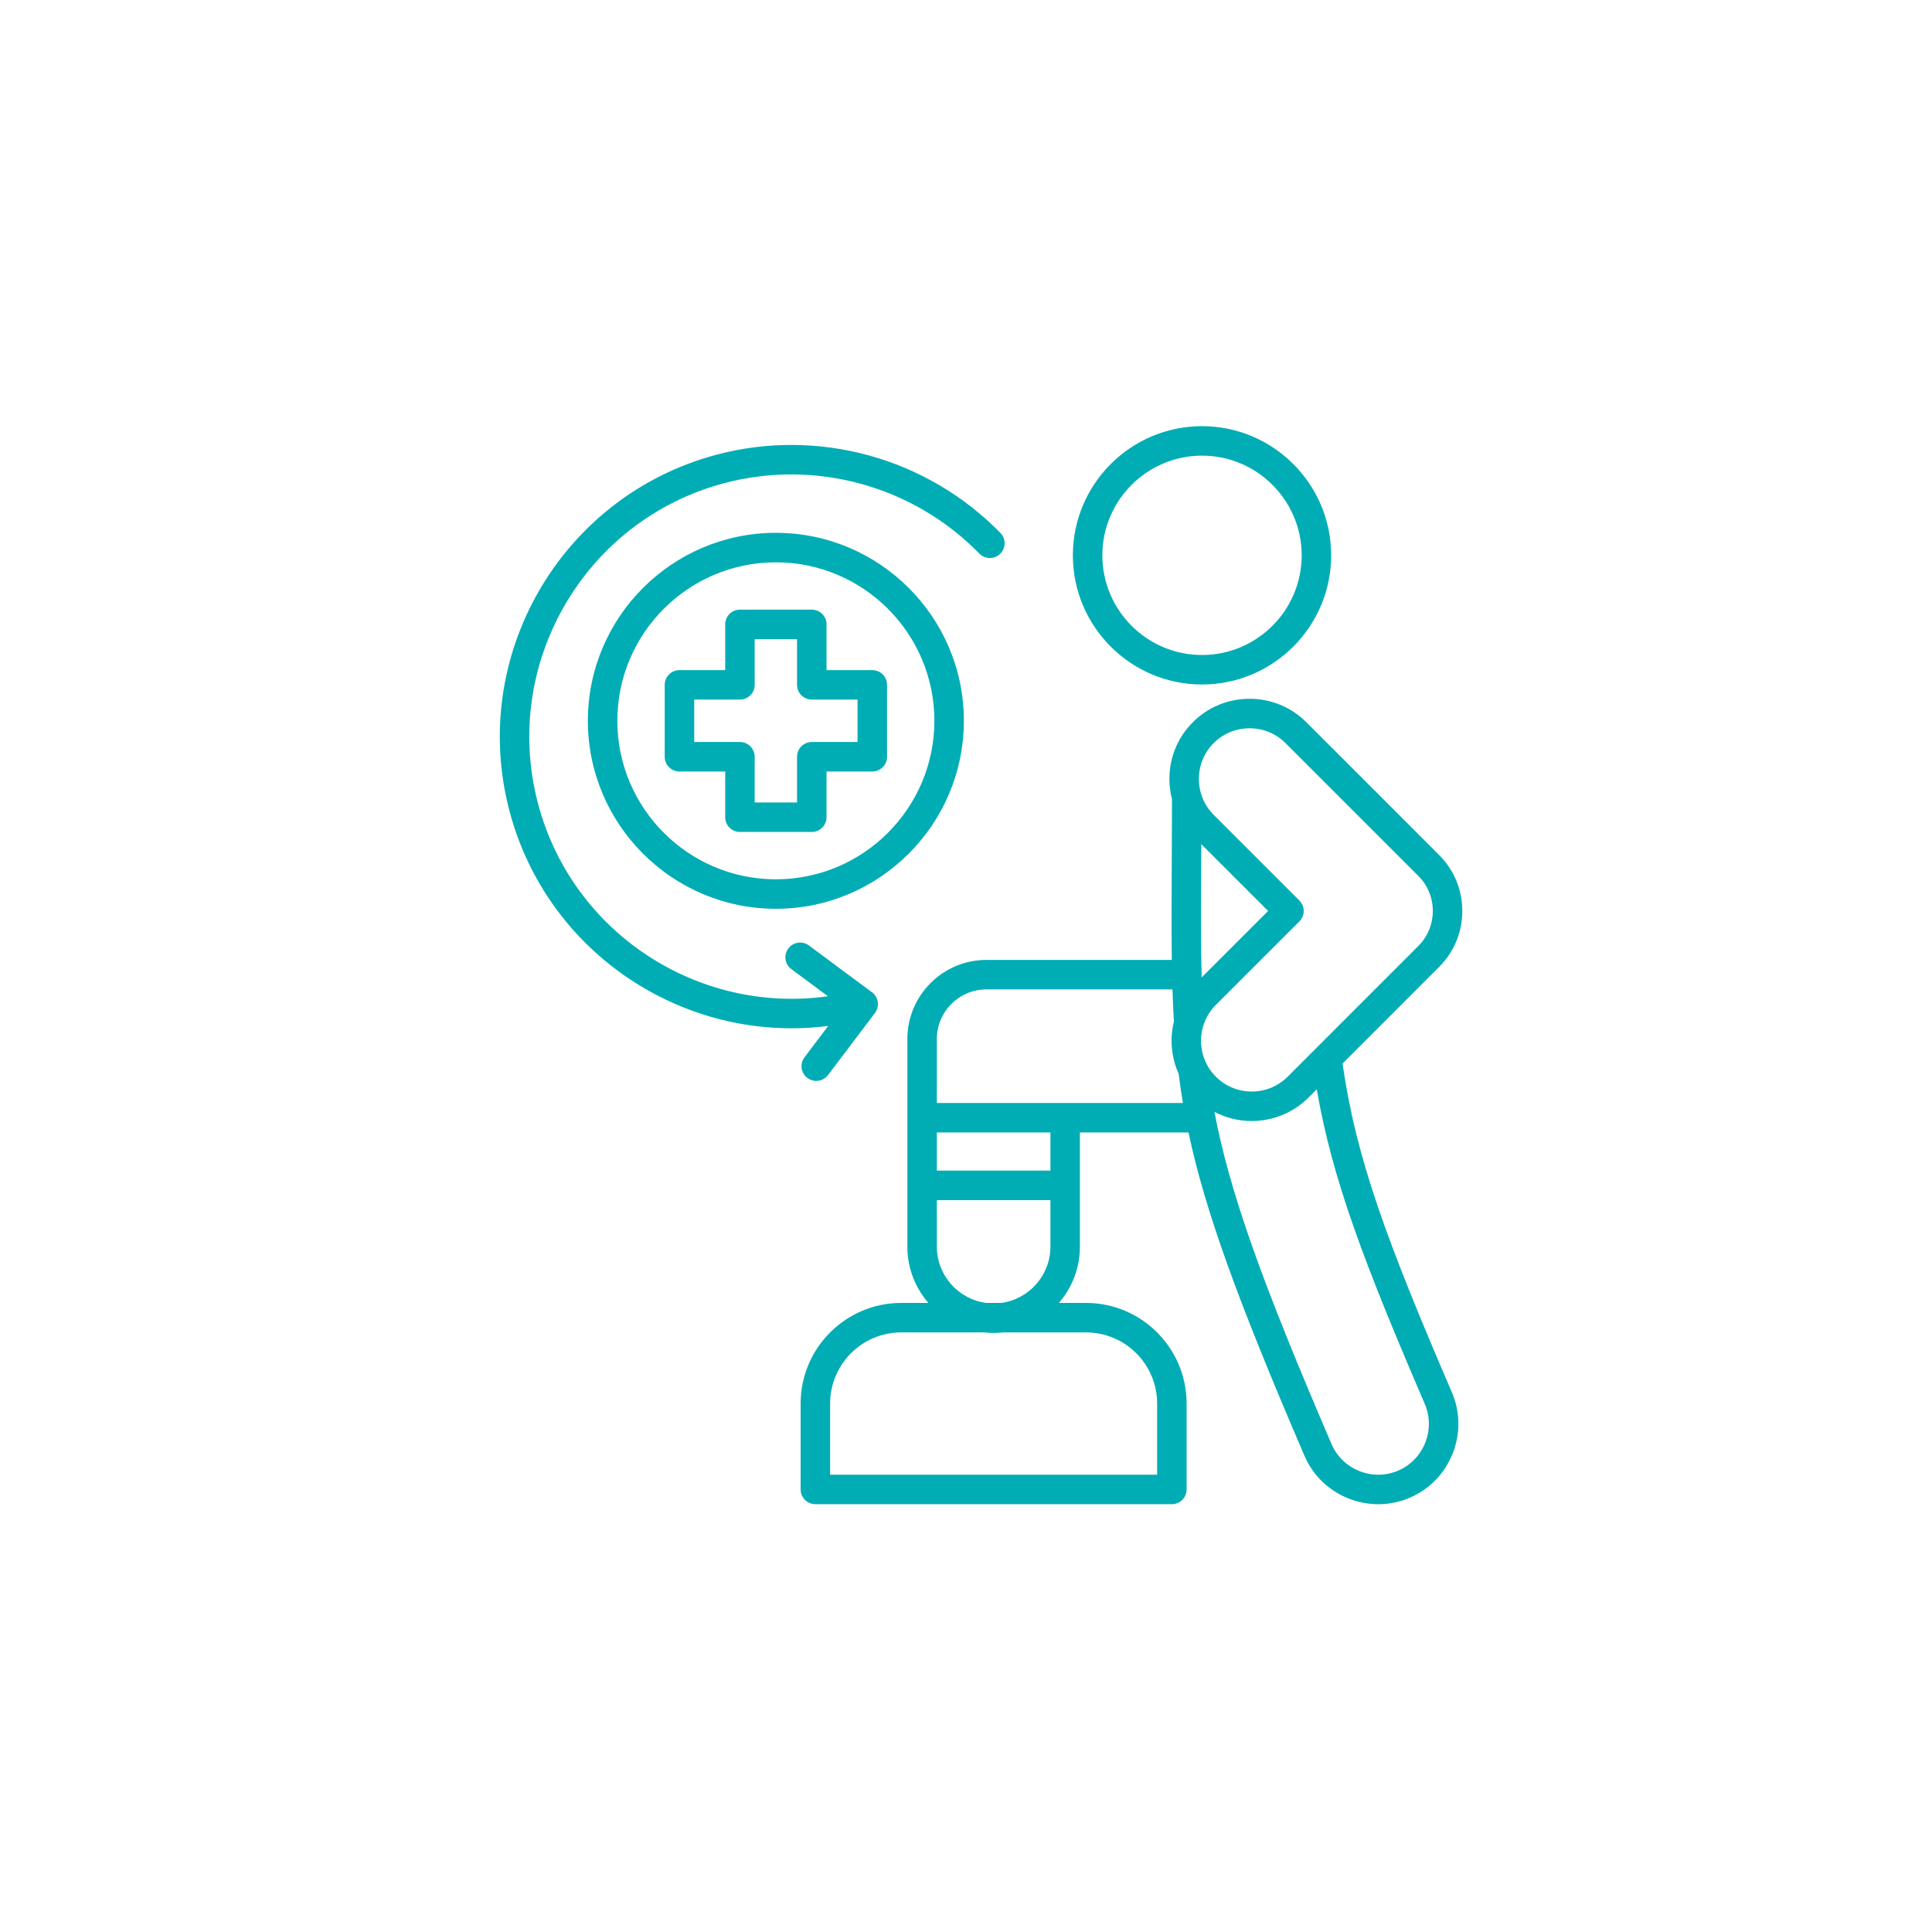 <?xml version="1.0" encoding="UTF-8"?> <svg xmlns="http://www.w3.org/2000/svg" xmlns:xlink="http://www.w3.org/1999/xlink" width="500" zoomAndPan="magnify" viewBox="0 0 375 375" height="500" preserveAspectRatio="xMidYMid meet" version="1.2"><defs><clipPath id="983b266fdf"><path d="M 97 82.719 L 284 82.719 L 284 291.969 L 97 291.969 Z M 97 82.719 "></path></clipPath></defs><g id="dce1be9af6"><rect x="0" width="375" y="0" height="375" style="fill:#ffffff;fill-opacity:1;stroke:none;"></rect><rect x="0" width="375" y="0" height="375" style="fill:#ffffff;fill-opacity:1;stroke:none;"></rect><g clip-rule="nonzero" clip-path="url(#983b266fdf)"><path style=" stroke:none;fill-rule:nonzero;fill:#00adb5;fill-opacity:1;" d="M 260.598 206.418 L 279.344 187.664 C 282.238 184.773 283.832 180.922 283.832 176.816 C 283.832 172.711 282.238 168.855 279.344 165.969 L 263.68 150.297 L 253.559 140.184 C 250.625 137.25 246.711 135.633 242.543 135.633 C 238.375 135.633 234.465 137.25 231.531 140.18 C 228.602 143.105 226.984 147.012 226.98 151.184 C 226.98 152.535 227.152 153.863 227.484 155.137 C 227.477 159.434 227.457 163.434 227.438 167.191 C 227.398 174.305 227.367 180.57 227.449 186.32 L 191.465 186.32 C 183.004 186.32 176.117 193.207 176.117 201.672 L 176.117 241.973 C 176.117 246.145 177.656 249.961 180.195 252.898 L 174.922 252.898 C 164.16 252.898 155.402 261.66 155.402 272.43 L 155.402 289.102 C 155.402 290.68 156.684 291.961 158.266 291.961 L 227.461 291.961 C 229.039 291.961 230.32 290.68 230.32 289.102 L 230.32 272.43 C 230.32 261.66 221.566 252.898 210.801 252.898 L 205.535 252.898 C 208.07 249.961 209.609 246.145 209.609 241.973 L 209.609 219.812 L 230.688 219.812 C 233.922 235.078 240.332 252.66 253.191 282.551 C 254.828 286.359 257.859 289.305 261.734 290.848 C 263.613 291.598 265.574 291.969 267.527 291.969 C 269.613 291.969 271.691 291.547 273.652 290.699 C 277.461 289.062 280.41 286.027 281.953 282.152 C 283.496 278.277 283.445 274.043 281.801 270.234 C 269.312 241.207 263.18 224.816 260.594 206.418 Z M 181.84 219.812 L 203.887 219.812 L 203.887 227.215 L 181.84 227.215 Z M 181.84 232.938 L 203.887 232.938 L 203.887 241.973 C 203.887 247.547 199.723 252.168 194.348 252.898 L 191.395 252.898 C 186.008 252.168 181.84 247.547 181.84 241.973 Z M 210.801 258.621 C 218.41 258.621 224.598 264.816 224.598 272.43 L 224.598 286.238 L 161.125 286.238 L 161.125 272.43 C 161.125 264.816 167.316 258.621 174.922 258.621 L 191.043 258.621 C 191.645 258.688 192.254 258.727 192.871 258.727 C 193.488 258.727 194.098 258.688 194.699 258.621 Z M 206.746 214.09 C 206.738 214.09 206.727 214.09 206.719 214.09 C 206.707 214.09 206.699 214.09 206.688 214.09 L 181.84 214.09 L 181.84 201.672 C 181.84 196.363 186.156 192.043 191.465 192.043 L 227.578 192.043 C 227.645 194.176 227.734 196.246 227.855 198.273 C 227.031 201.641 227.34 205.234 228.777 208.434 C 229.012 210.316 229.285 212.195 229.602 214.09 Z M 233.16 167.219 C 233.164 166.121 233.172 164.996 233.176 163.855 L 246.141 176.82 L 233.238 189.719 C 233.078 183.09 233.113 175.773 233.16 167.219 Z M 235.996 195.051 L 249.059 181.988 L 252.211 178.848 C 252.746 178.312 253.051 177.586 253.051 176.824 C 253.051 176.066 252.75 175.336 252.215 174.797 L 235.578 158.164 C 233.723 156.309 232.703 153.832 232.707 151.188 C 232.707 148.547 233.727 146.078 235.578 144.23 C 237.43 142.379 239.902 141.359 242.543 141.359 C 245.184 141.359 247.656 142.379 249.512 144.23 L 275.301 170.02 C 277.113 171.828 278.109 174.238 278.109 176.816 C 278.109 179.391 277.109 181.805 275.297 183.613 L 249.938 208.984 C 246.094 212.828 239.84 212.828 235.996 208.988 C 232.164 205.145 232.164 198.891 235.992 195.051 Z M 276.637 280.035 C 275.66 282.488 273.797 284.41 271.395 285.441 C 268.988 286.477 266.309 286.512 263.855 285.531 C 261.402 284.555 259.48 282.691 258.449 280.289 C 244.934 248.879 238.66 231.344 235.723 215.812 C 237.98 216.996 240.473 217.59 242.965 217.59 C 246.957 217.59 250.949 216.07 253.984 213.031 L 255.586 211.43 C 258.562 228.812 264.793 245.176 276.547 272.496 C 277.582 274.902 277.613 277.578 276.637 280.035 Z M 233.309 132.859 C 247.133 132.859 258.379 121.613 258.379 107.789 C 258.379 93.965 247.133 82.719 233.309 82.719 C 219.488 82.719 208.242 93.965 208.242 107.789 C 208.242 121.613 219.488 132.859 233.309 132.859 Z M 233.309 88.441 C 243.977 88.441 252.656 97.121 252.656 107.789 C 252.656 118.457 243.977 127.137 233.309 127.137 C 222.645 127.137 213.965 118.457 213.965 107.789 C 213.965 97.121 222.645 88.441 233.309 88.441 Z M 140.762 121.191 L 140.762 130.066 L 131.887 130.066 C 130.305 130.066 129.023 131.348 129.023 132.926 L 129.023 146.887 C 129.023 148.469 130.305 149.75 131.887 149.75 L 140.762 149.75 L 140.762 158.625 C 140.762 160.203 142.043 161.484 143.621 161.484 L 157.57 161.484 C 159.148 161.484 160.43 160.203 160.43 158.625 L 160.43 149.75 L 169.316 149.75 C 170.898 149.75 172.176 148.469 172.176 146.887 L 172.176 132.926 C 172.176 131.348 170.895 130.066 169.316 130.066 L 160.43 130.066 L 160.43 121.191 C 160.43 119.613 159.148 118.332 157.57 118.332 L 143.621 118.332 C 142.043 118.332 140.762 119.613 140.762 121.191 Z M 146.484 132.926 L 146.484 124.055 L 154.707 124.055 L 154.707 132.926 C 154.707 134.508 155.988 135.789 157.57 135.789 L 166.453 135.789 L 166.453 144.023 L 157.57 144.023 C 155.988 144.023 154.707 145.305 154.707 146.887 L 154.707 155.762 L 146.484 155.762 L 146.484 146.887 C 146.484 145.305 145.203 144.023 143.621 144.023 L 134.746 144.023 L 134.746 135.789 L 143.621 135.789 C 145.203 135.789 146.484 134.508 146.484 132.926 Z M 114.105 139.902 C 114.105 160.023 130.473 176.395 150.598 176.395 C 170.719 176.395 187.086 160.023 187.086 139.902 C 187.086 119.781 170.719 103.422 150.598 103.422 C 130.473 103.422 114.105 119.785 114.105 139.902 Z M 181.363 139.902 C 181.363 156.867 167.562 170.672 150.594 170.672 C 133.629 170.672 119.828 156.867 119.828 139.902 C 119.828 122.934 133.629 109.145 150.594 109.145 C 167.562 109.145 181.363 122.941 181.363 139.902 Z M 160.75 199.137 C 158.371 199.441 156 199.59 153.648 199.59 C 128.648 199.59 105.711 182.891 98.945 157.625 C 90.867 127.469 108.824 96.363 138.977 88.285 C 158.727 82.992 179.883 88.805 194.188 103.449 C 195.289 104.578 195.27 106.391 194.137 107.496 C 193.008 108.602 191.195 108.578 190.09 107.449 C 177.23 94.281 158.215 89.059 140.457 93.812 C 113.352 101.074 97.211 129.035 104.473 156.145 C 111.188 181.211 135.613 196.902 160.695 193.371 L 153.605 188.109 C 152.336 187.168 152.07 185.375 153.012 184.105 C 153.953 182.836 155.746 182.574 157.016 183.516 L 169.25 192.598 C 169.863 193.051 170.27 193.73 170.375 194.488 C 170.484 195.242 170.285 196.012 169.828 196.621 L 160.723 208.668 C 160.16 209.414 159.301 209.805 158.438 209.805 C 157.836 209.805 157.23 209.617 156.715 209.227 C 155.453 208.273 155.203 206.477 156.156 205.219 Z M 160.75 199.137 "></path></g></g></svg> 